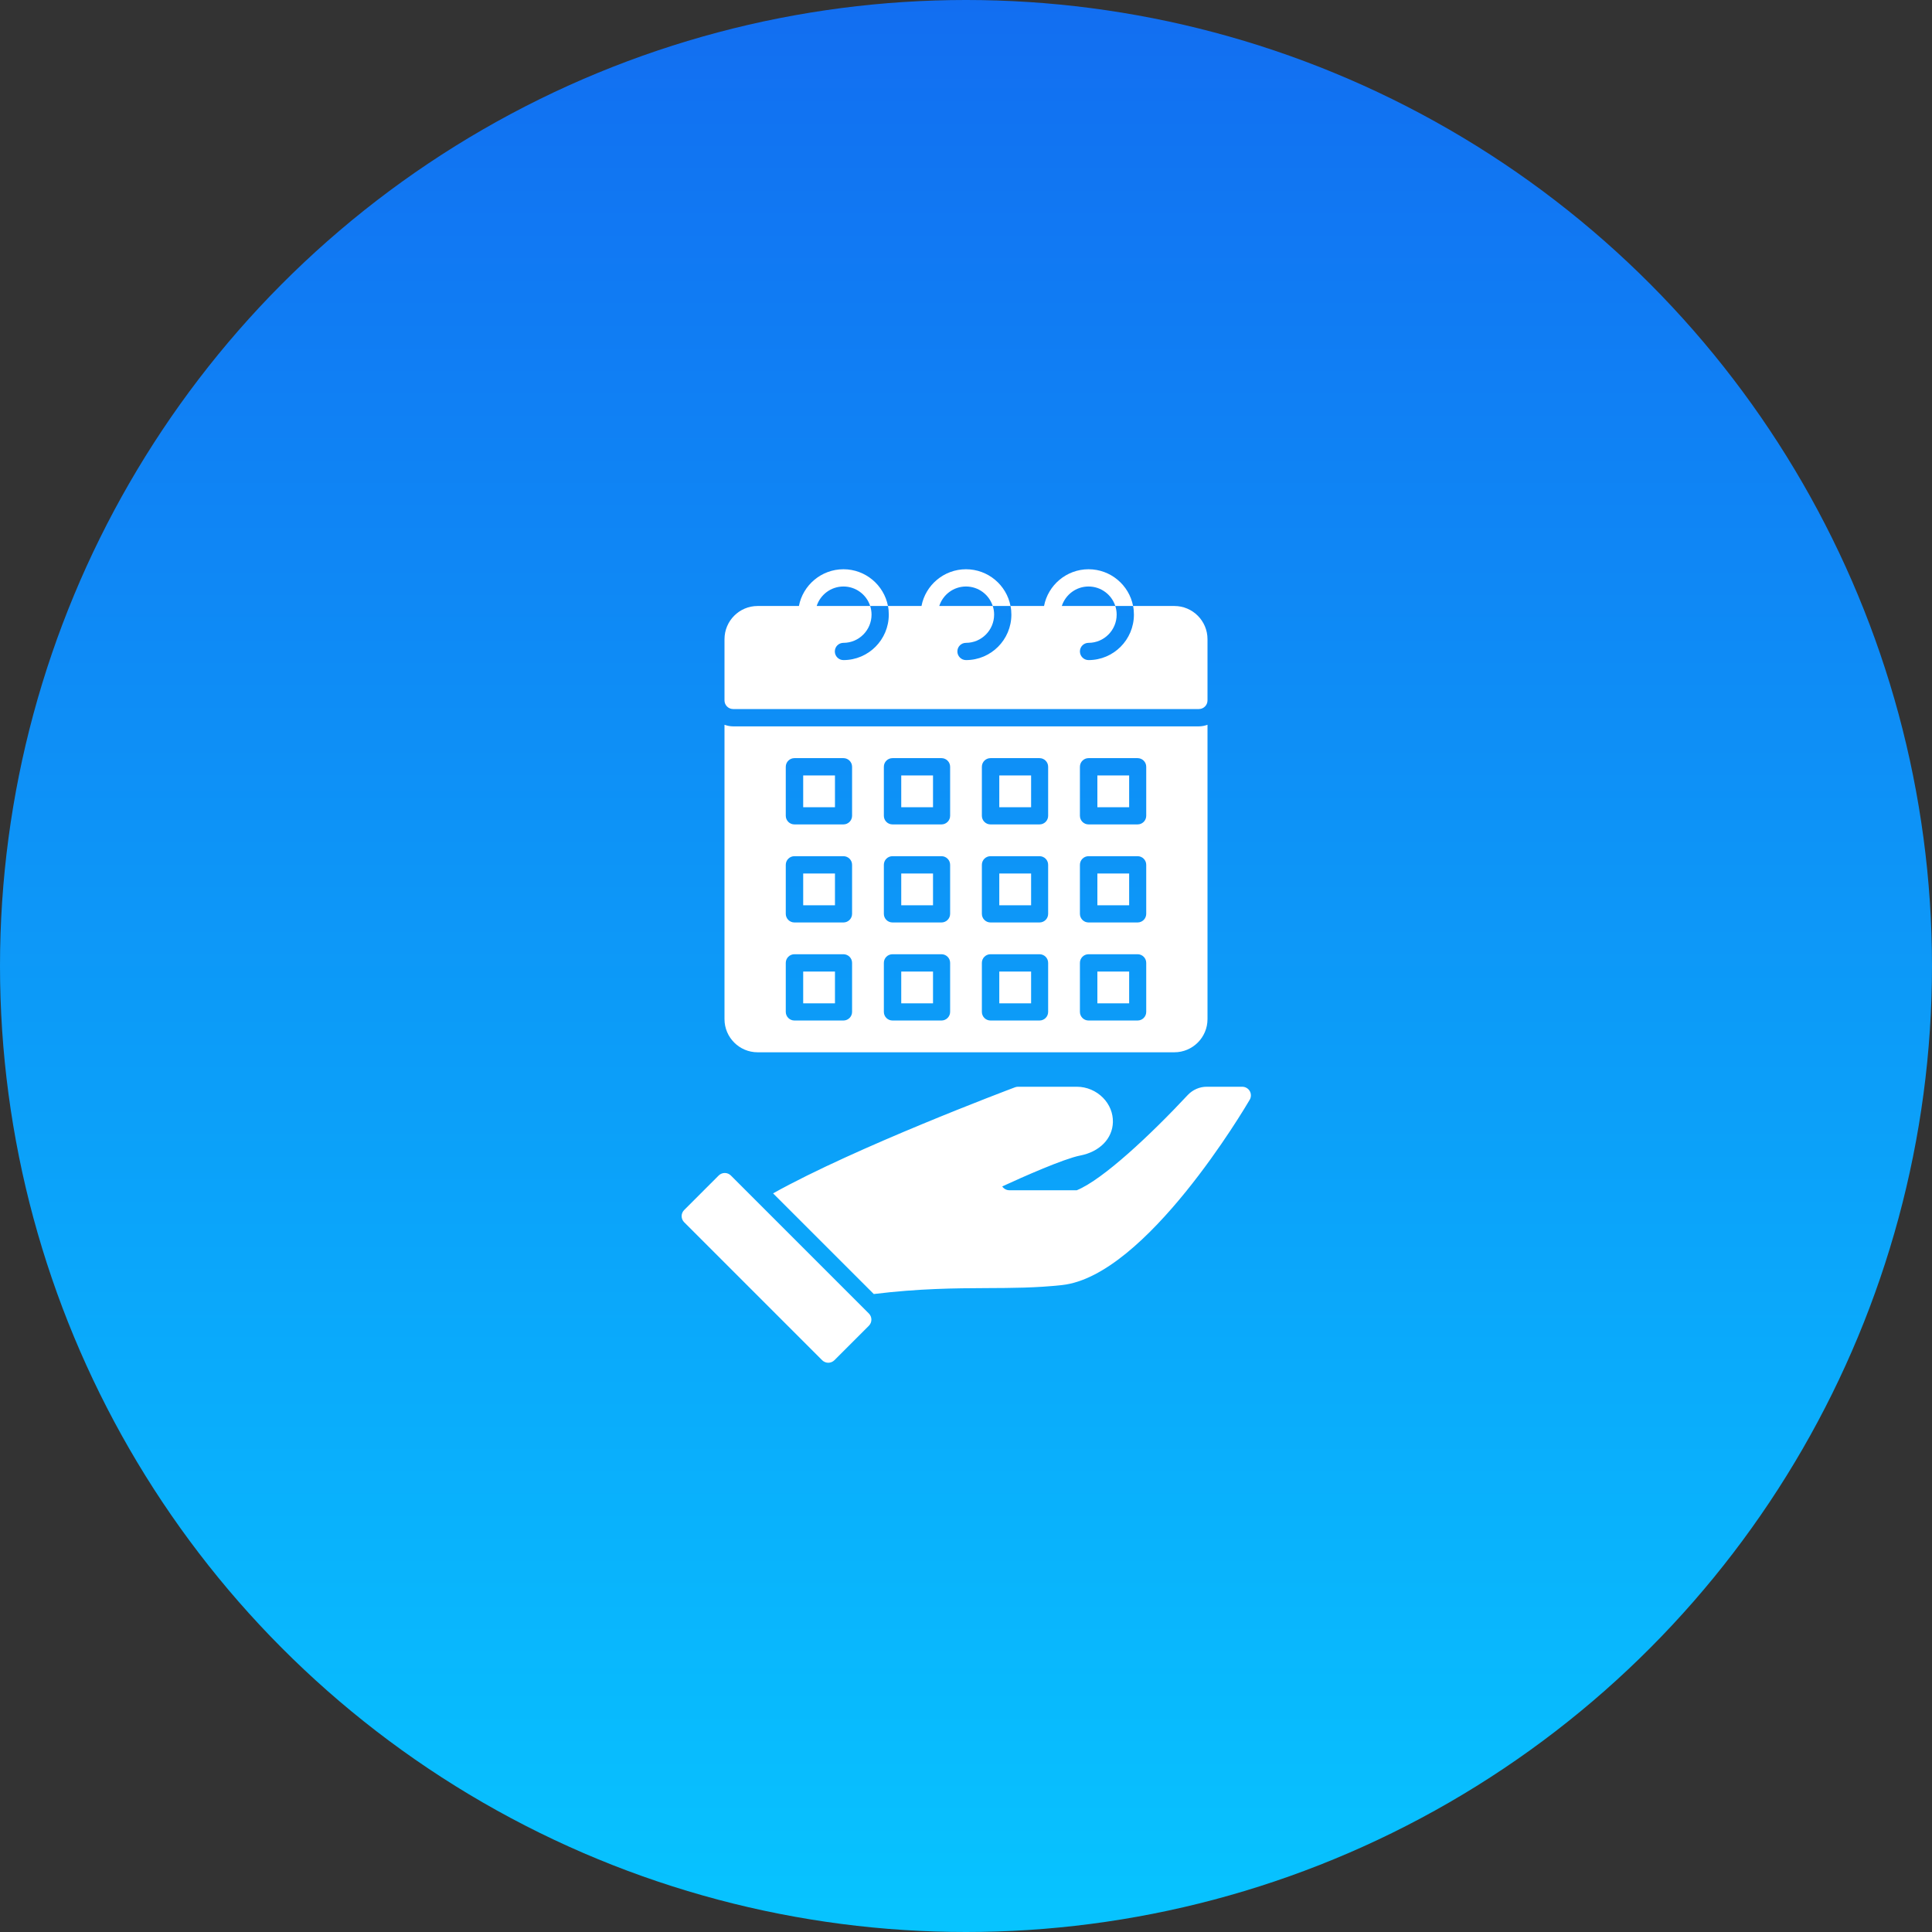 <svg xmlns="http://www.w3.org/2000/svg" width="56" height="56" viewBox="0 0 56 56" fill="none"><rect x="0" y="0" width="56" height="56" fill="#333333" stroke="none"/><g clip-path="url(#clip0_14843_56765)"><circle cx="28" cy="28" r="28" fill="url(#paint0_linear_14843_56765)"></circle><path d="M34.75 21.054H21.25C21.162 21.054 21.078 21.036 21 21.008V29.541C21 30.07 21.431 30.501 21.96 30.501H34.039C34.569 30.501 35 30.07 35 29.541V21.008C34.922 21.036 34.838 21.054 34.75 21.054ZM24.698 29.33C24.698 29.468 24.585 29.58 24.448 29.58H23.026C22.889 29.58 22.776 29.468 22.776 29.33V27.909C22.776 27.771 22.889 27.659 23.026 27.659H24.448C24.585 27.659 24.698 27.771 24.698 27.909V29.33ZM24.698 26.488C24.698 26.626 24.585 26.738 24.448 26.738H23.026C22.889 26.738 22.776 26.626 22.776 26.488V25.067C22.776 24.929 22.889 24.817 23.026 24.817H24.448C24.585 24.817 24.698 24.929 24.698 25.067V26.488ZM24.698 23.646C24.698 23.784 24.585 23.896 24.448 23.896H23.026C22.889 23.896 22.776 23.784 22.776 23.646V22.225C22.776 22.087 22.889 21.975 23.026 21.975H24.448C24.585 21.975 24.698 22.087 24.698 22.225V23.646ZM27.54 29.33C27.54 29.468 27.427 29.58 27.29 29.58H25.869C25.73 29.58 25.619 29.468 25.619 29.33V27.909C25.619 27.771 25.73 27.659 25.869 27.659H27.29C27.427 27.659 27.54 27.771 27.54 27.909V29.33ZM27.54 26.488C27.54 26.626 27.427 26.738 27.29 26.738H25.869C25.73 26.738 25.619 26.626 25.619 26.488V25.067C25.619 24.929 25.73 24.817 25.869 24.817H27.29C27.427 24.817 27.54 24.929 27.54 25.067V26.488ZM27.54 23.646C27.54 23.784 27.427 23.896 27.29 23.896H25.869C25.73 23.896 25.619 23.784 25.619 23.646V22.225C25.619 22.087 25.73 21.975 25.869 21.975H27.29C27.427 21.975 27.54 22.087 27.54 22.225V23.646ZM30.381 29.33C30.381 29.468 30.27 29.58 30.131 29.58H28.71C28.572 29.58 28.46 29.468 28.46 29.33V27.909C28.46 27.771 28.572 27.659 28.71 27.659H30.131C30.27 27.659 30.381 27.771 30.381 27.909V29.33ZM30.381 26.488C30.381 26.626 30.27 26.738 30.131 26.738H28.71C28.572 26.738 28.46 26.626 28.46 26.488V25.067C28.46 24.929 28.572 24.817 28.71 24.817H30.131C30.27 24.817 30.381 24.929 30.381 25.067V26.488ZM30.381 23.646C30.381 23.784 30.27 23.896 30.131 23.896H28.71C28.572 23.896 28.46 23.784 28.46 23.646V22.225C28.46 22.087 28.572 21.975 28.71 21.975H30.131C30.27 21.975 30.381 22.087 30.381 22.225V23.646ZM33.224 29.33C33.224 29.468 33.112 29.58 32.974 29.58H31.552C31.414 29.58 31.302 29.468 31.302 29.33V27.909C31.302 27.771 31.414 27.659 31.552 27.659H32.974C33.112 27.659 33.224 27.771 33.224 27.909V29.33ZM33.224 26.488C33.224 26.626 33.112 26.738 32.974 26.738H31.552C31.414 26.738 31.302 26.626 31.302 26.488V25.067C31.302 24.929 31.414 24.817 31.552 24.817H32.974C33.112 24.817 33.224 24.929 33.224 25.067V26.488ZM33.224 23.646C33.224 23.784 33.112 23.896 32.974 23.896H31.552C31.414 23.896 31.302 23.784 31.302 23.646V22.225C31.302 22.087 31.414 21.975 31.552 21.975H32.974C33.112 21.975 33.224 22.087 33.224 22.225V23.646Z" fill="white"></path><path d="M28.965 22.477H29.887V23.398H28.965V22.477ZM28.965 26.24H29.887V25.319H28.965V26.24ZM26.123 29.082H27.044V28.161H26.123V29.082ZM23.281 23.398H24.202V22.477H23.281V23.398ZM28.965 29.082H29.887V28.161H28.965V29.082ZM26.123 23.398H27.044V22.477H26.123V23.398ZM26.123 26.24H27.044V25.319H26.123V26.24ZM31.808 26.24H32.729V25.319H31.808V26.24ZM31.808 23.398H32.729V22.477H31.808V23.398ZM23.281 29.082H24.202V28.161H23.281V29.082ZM31.808 29.082H32.729V28.161H31.808V29.082ZM23.281 26.24H24.202V25.319H23.281V26.24Z" fill="white"></path><path d="M35 18.527V20.302C35 20.44 34.888 20.552 34.75 20.552H21.25C21.113 20.552 21 20.44 21 20.302V18.527C21 17.997 21.43 17.565 21.96 17.565H23.157C23.273 16.96 23.808 16.5 24.448 16.5C25.087 16.5 25.622 16.96 25.738 17.565H25.223C25.117 17.238 24.81 17 24.448 17C24.085 17 23.777 17.238 23.672 17.565H25.223C25.247 17.642 25.262 17.727 25.262 17.815C25.262 18.265 24.898 18.633 24.448 18.633C24.31 18.633 24.198 18.742 24.198 18.883C24.198 19.02 24.31 19.133 24.448 19.133C25.172 19.133 25.762 18.543 25.762 17.815C25.762 17.73 25.755 17.645 25.738 17.565H26.71C26.825 16.96 27.36 16.5 28 16.5C28.64 16.5 29.175 16.96 29.29 17.565H28.775C28.67 17.238 28.363 17 28 17C27.637 17 27.33 17.238 27.225 17.565H28.775C28.802 17.642 28.815 17.727 28.815 17.815C28.815 18.265 28.45 18.633 28 18.633C27.863 18.633 27.75 18.742 27.75 18.883C27.75 19.02 27.863 19.133 28 19.133C28.725 19.133 29.315 18.543 29.315 17.815C29.315 17.73 29.308 17.645 29.29 17.565H30.262C30.378 16.96 30.913 16.5 31.552 16.5C32.193 16.5 32.727 16.96 32.843 17.565H32.328C32.222 17.238 31.915 17 31.552 17C31.19 17 30.883 17.238 30.777 17.565H32.328C32.352 17.642 32.367 17.727 32.367 17.815C32.367 18.265 32.002 18.633 31.552 18.633C31.415 18.633 31.302 18.742 31.302 18.883C31.302 19.02 31.415 19.133 31.552 19.133C32.278 19.133 32.867 18.543 32.867 17.815C32.867 17.73 32.86 17.645 32.843 17.565H34.04C34.57 17.565 35 17.997 35 18.527Z" fill="white"></path><path d="M25.185 38.427L24.185 39.427C24.136 39.475 24.072 39.5 24.008 39.5C23.944 39.5 23.88 39.475 23.831 39.427L19.831 35.427C19.733 35.329 19.733 35.171 19.831 35.073L20.831 34.073C20.929 33.975 21.087 33.975 21.185 34.073L25.185 38.073C25.282 38.171 25.282 38.329 25.185 38.427ZM36.225 31.625C36.18 31.548 36.097 31.5 36.008 31.5H34.975C34.772 31.5 34.574 31.586 34.43 31.737C33.366 32.877 31.972 34.19 31.211 34.5H29.258C29.171 34.5 29.095 34.456 29.05 34.389C29.655 34.109 30.843 33.585 31.305 33.495C31.872 33.386 32.246 33.006 32.258 32.526C32.264 32.266 32.163 32.016 31.974 31.822C31.774 31.617 31.497 31.5 31.215 31.5H29.508C29.478 31.5 29.448 31.505 29.42 31.516C29.216 31.593 24.802 33.254 22.408 34.59L25.327 37.508C26.646 37.347 27.674 37.34 28.6 37.336C29.339 37.333 30.037 37.33 30.785 37.248C33.222 36.983 36.102 32.084 36.224 31.876C36.269 31.799 36.269 31.703 36.225 31.625Z" fill="white"></path></g><defs><linearGradient id="paint0_linear_14843_56765" x1="28" y1="0" x2="28" y2="56" gradientUnits="userSpaceOnUse"><stop stop-color="#126EF1"></stop><stop offset="1" stop-color="#07C4FF"></stop></linearGradient><clipPath id="clip0_14843_56765"><rect width="56" height="56" fill="white"></rect></clipPath></defs></svg>